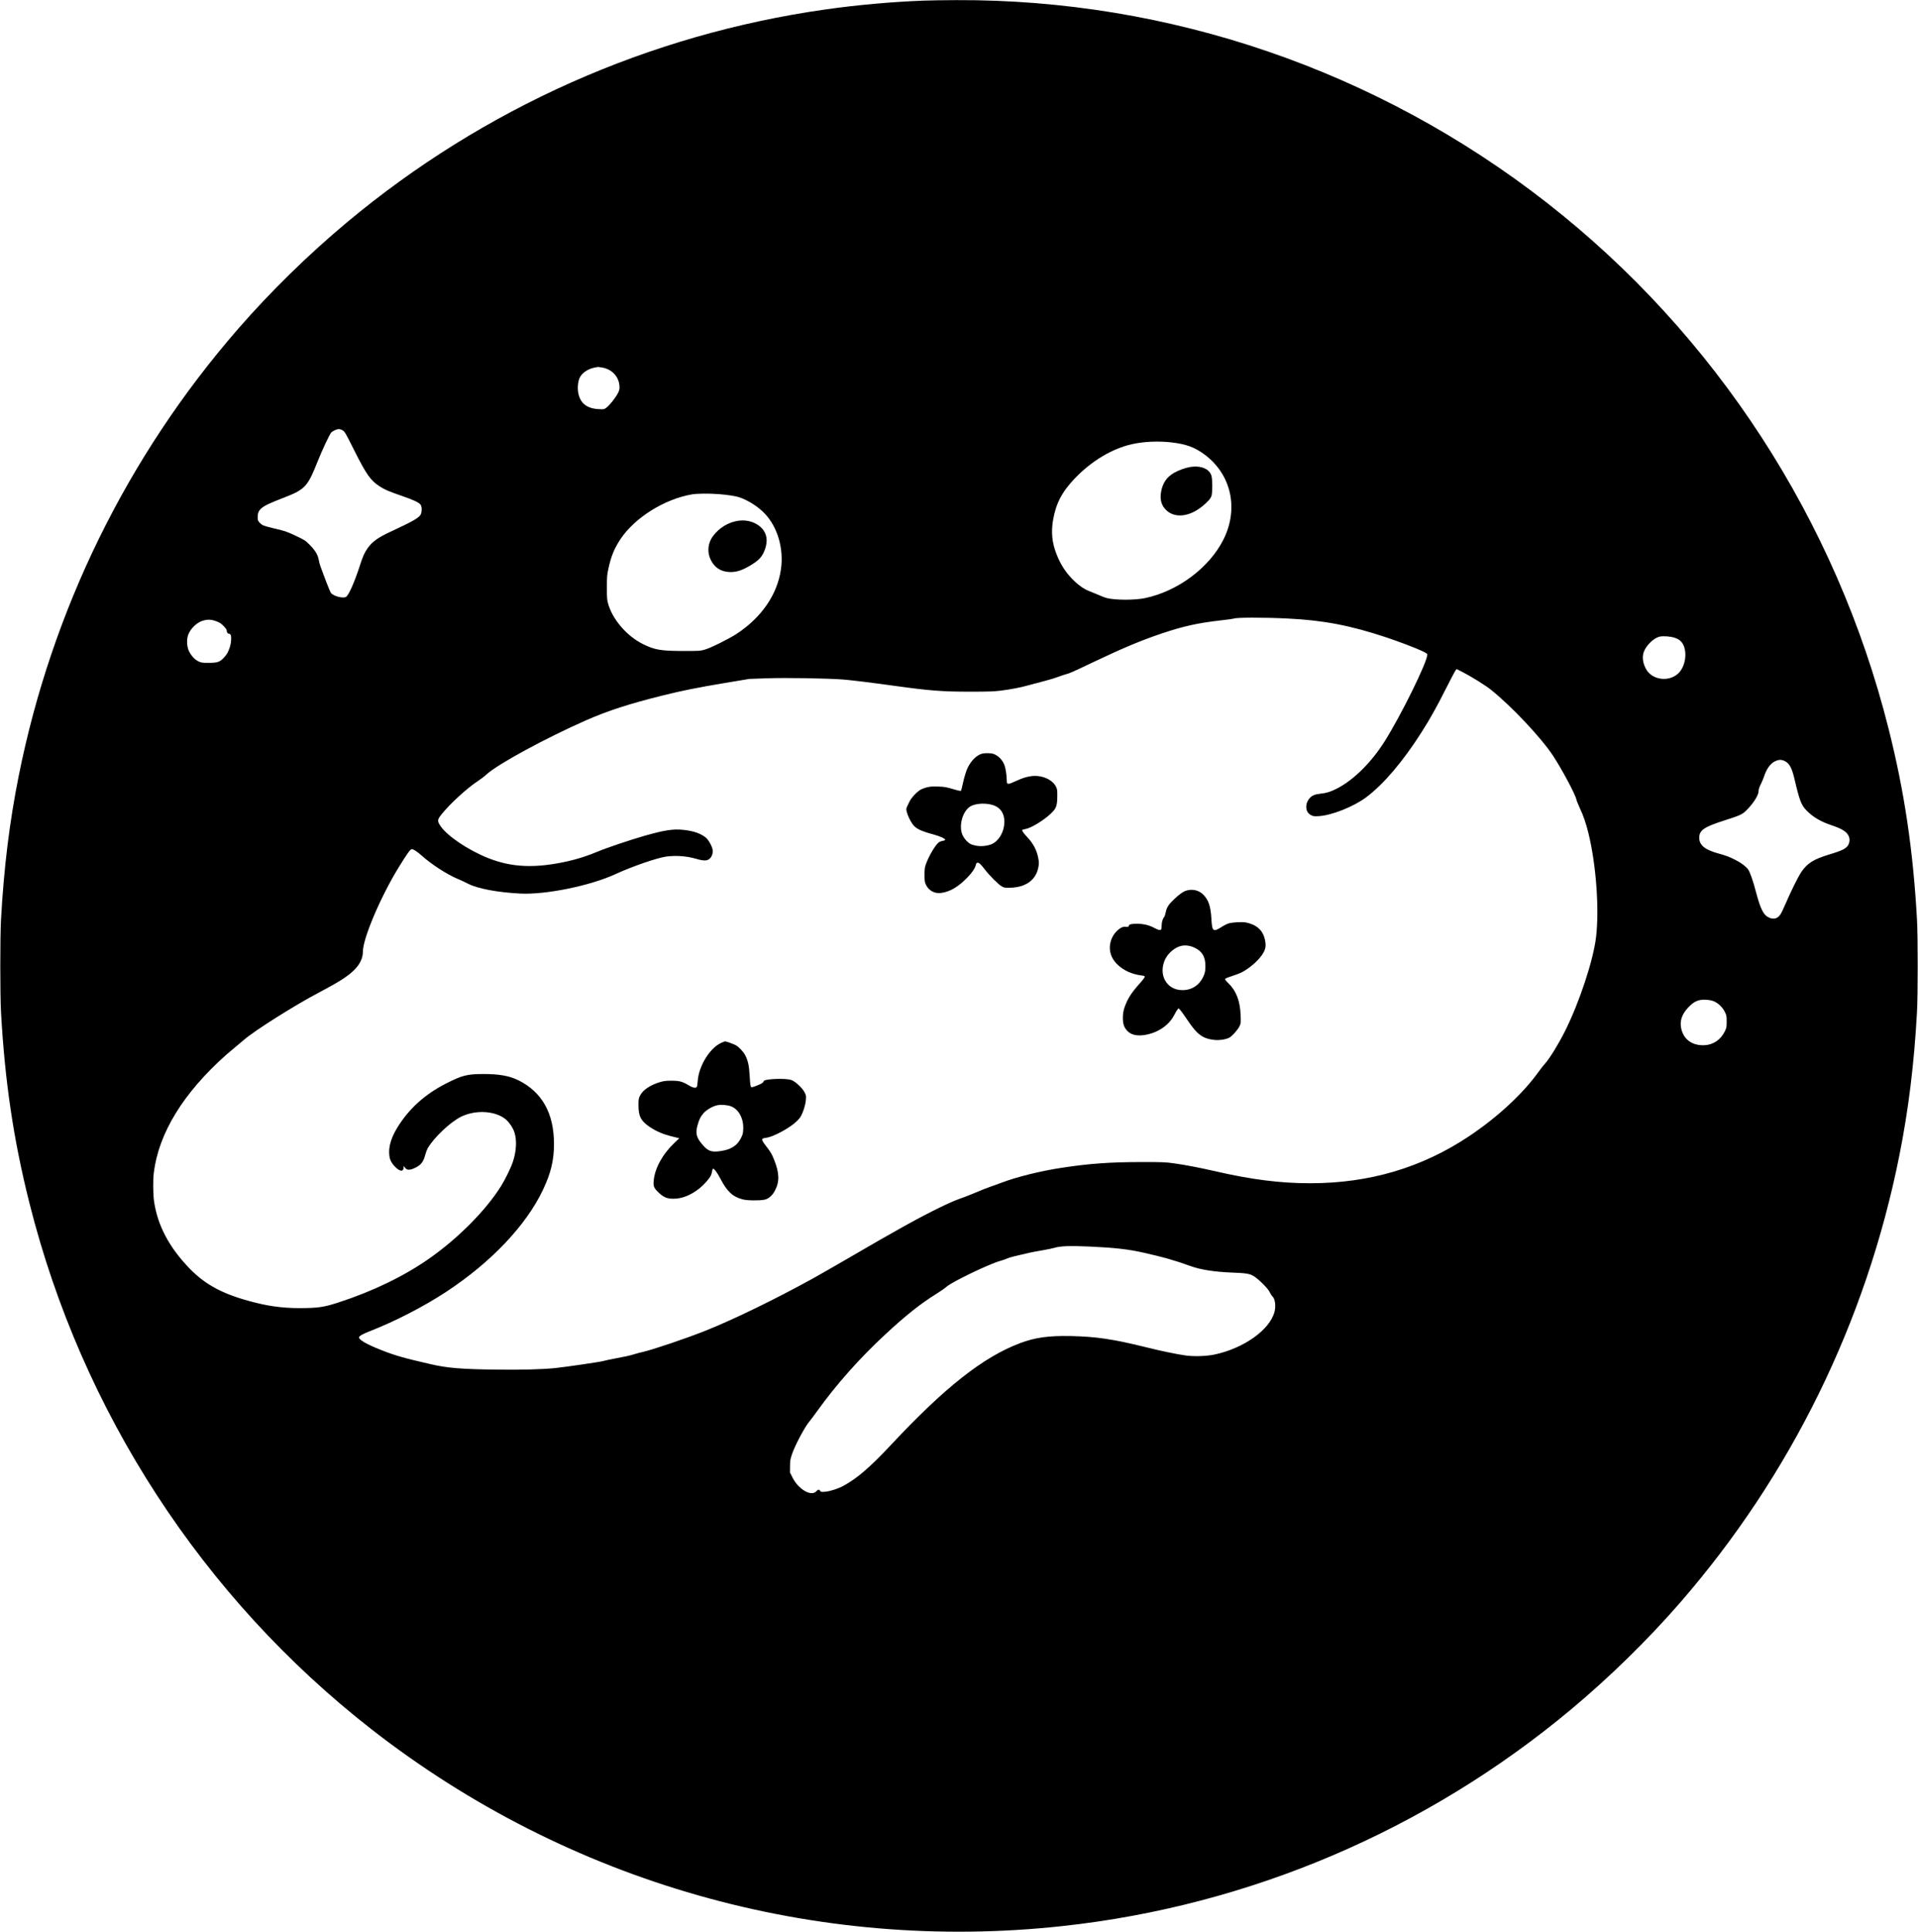 <?xml version="1.0" standalone="no"?>
<!DOCTYPE svg PUBLIC "-//W3C//DTD SVG 20010904//EN"
 "http://www.w3.org/TR/2001/REC-SVG-20010904/DTD/svg10.dtd">
<svg version="1.0" xmlns="http://www.w3.org/2000/svg"
 width="3393pt" height="3417pt" viewBox="0 0 3393 3417"
 preserveAspectRatio="xMidYMid meet">

<g transform="translate(0,3417) scale(0.1,-0.1)"
fill="#000000" stroke="none">
<path d="M16340 34159 c-551 -20 -1180 -77 -1730 -155 -3124 -442 -6051 -1744
-8475 -3769 -682 -570 -1346 -1220 -1921 -1880 -1961 -2253 -3297 -4974 -3884
-7915 -162 -811 -261 -1615 -312 -2535 -17 -304 -17 -1336 0 -1640 68 -1225
222 -2261 502 -3373 927 -3693 3063 -6978 6051 -9310 3480 -2714 7851 -3959
12229 -3481 3304 360 6434 1695 8995 3834 682 570 1346 1220 1921 1880 1961
2253 3297 4974 3884 7915 162 811 261 1615 312 2535 17 304 17 1336 0 1640
-68 1225 -222 2261 -502 3373 -927 3693 -3063 6978 -6051 9310 -2993 2335
-6671 3596 -10444 3580 -203 0 -462 -5 -575 -9z m-5690 -6490 c172 -28 296
-157 308 -322 4 -60 2 -73 -26 -130 -39 -79 -149 -217 -204 -258 -43 -31 -44
-31 -138 -26 -210 11 -329 107 -361 292 -15 85 -5 191 23 256 39 92 149 166
278 189 25 4 47 8 50 9 3 0 34 -4 70 -10z m-4592 -1109 c42 -26 49 -37 218
-375 206 -409 281 -516 440 -618 93 -60 151 -85 379 -164 213 -73 313 -119
344 -159 24 -31 28 -106 8 -164 -22 -63 -133 -128 -529 -311 -227 -105 -331
-178 -413 -294 -56 -79 -85 -142 -142 -319 -91 -281 -193 -512 -240 -543 -49
-33 -215 8 -267 66 -9 10 -49 104 -88 207 -39 104 -82 218 -95 254 -14 36 -29
92 -34 125 -15 87 -62 168 -154 261 -86 87 -91 90 -265 172 -149 70 -194 85
-377 126 -83 19 -169 44 -191 55 -50 25 -92 74 -93 109 -9 172 42 216 422 363
420 161 454 197 639 659 84 210 205 467 239 508 25 28 97 62 136 62 17 0 45
-9 63 -20z m14663 -215 c264 -31 414 -86 589 -216 473 -352 607 -958 332
-1505 -251 -498 -807 -913 -1387 -1034 -184 -38 -530 -37 -680 2 -22 5 -89 31
-150 58 -60 26 -130 55 -155 64 -81 29 -172 90 -261 174 -143 136 -244 287
-318 477 -80 203 -99 390 -62 607 51 294 158 499 387 738 298 310 660 526
1016 605 203 45 465 56 689 30z m-8010 -915 c161 -13 301 -34 366 -56 159 -53
338 -168 454 -291 228 -242 338 -626 283 -990 -65 -443 -345 -848 -784 -1136
-139 -90 -457 -248 -562 -278 -79 -23 -96 -24 -383 -24 -395 1 -503 19 -709
121 -291 144 -547 444 -622 729 -15 57 -19 107 -18 275 0 184 2 218 27 331 46
217 104 358 215 525 254 379 777 706 1262 789 94 16 296 18 471 5z m10069
-2201 c628 -30 1114 -123 1745 -334 228 -76 505 -181 633 -241 68 -32 92 -47
92 -62 0 -131 -456 -1058 -753 -1532 -233 -371 -542 -679 -837 -834 -113 -59
-191 -84 -299 -95 -101 -11 -154 -33 -196 -83 -39 -46 -56 -92 -57 -149 0 -68
28 -117 83 -147 40 -21 53 -23 134 -19 233 13 622 168 846 336 308 232 650
635 974 1145 154 241 270 449 435 777 82 162 158 306 169 320 l20 24 93 -47
c159 -81 409 -236 512 -318 368 -295 889 -848 1101 -1170 155 -236 394 -684
410 -767 4 -21 33 -94 65 -163 65 -141 106 -260 149 -435 136 -548 195 -1341
136 -1839 -48 -410 -294 -1155 -550 -1666 -109 -219 -275 -489 -349 -569 -24
-25 -77 -93 -119 -151 -276 -386 -727 -803 -1227 -1137 -836 -558 -1761 -832
-2810 -833 -532 0 -1041 64 -1690 214 -274 63 -532 112 -722 138 -147 21 -202
23 -558 23 -577 -1 -930 -26 -1424 -101 -384 -58 -812 -165 -1081 -269 -38
-14 -121 -44 -184 -66 -63 -22 -189 -71 -280 -111 -91 -39 -213 -86 -271 -105
-58 -19 -208 -85 -335 -147 -398 -195 -750 -390 -1641 -909 -232 -135 -511
-294 -620 -355 -668 -368 -1415 -731 -1905 -925 -332 -132 -933 -335 -1101
-372 -40 -8 -108 -27 -150 -40 -73 -23 -150 -40 -388 -85 -58 -11 -130 -27
-160 -35 -59 -17 -678 -107 -846 -124 -234 -24 -591 -33 -1029 -28 -638 8
-882 28 -1183 98 -465 107 -622 151 -862 246 -269 106 -407 186 -398 230 4 23
76 62 198 109 434 169 948 434 1340 691 797 524 1414 1174 1714 1804 142 299
196 523 196 815 0 540 -210 916 -627 1124 -162 80 -338 112 -623 112 -288 -1
-375 -23 -660 -168 -379 -193 -666 -455 -870 -794 -122 -203 -163 -389 -120
-542 23 -79 122 -188 187 -204 31 -8 53 15 53 55 l0 26 26 -32 c34 -44 84 -45
174 -2 107 50 151 107 185 240 9 35 28 84 42 109 109 188 398 462 588 556 242
120 570 110 765 -25 71 -49 149 -156 179 -247 46 -139 37 -330 -24 -519 -34
-105 -138 -318 -213 -438 -271 -431 -758 -921 -1272 -1281 -441 -309 -997
-578 -1600 -774 -228 -74 -330 -93 -555 -99 -343 -10 -614 18 -926 97 -549
138 -869 306 -1159 606 -358 371 -563 759 -625 1185 -17 122 -20 374 -5 499
85 704 522 1416 1280 2091 47 41 120 103 162 137 42 34 116 96 165 138 189
162 900 610 1318 829 334 176 496 278 608 385 112 106 167 219 167 340 0 230
311 963 628 1480 152 248 211 330 236 330 30 0 98 -44 176 -115 172 -154 446
-331 631 -409 57 -24 145 -64 194 -90 168 -86 523 -152 925 -172 451 -21 1228
138 1673 342 299 138 752 294 907 313 173 22 359 8 524 -40 135 -39 194 -39
239 1 40 35 63 102 54 158 -11 64 -74 178 -120 215 -91 74 -216 118 -390 137
-186 21 -340 -3 -702 -106 -256 -74 -662 -210 -815 -275 -188 -79 -357 -133
-539 -174 -571 -127 -985 -111 -1406 57 -356 142 -725 391 -845 570 -57 86
-55 108 22 205 145 183 457 468 647 591 45 29 112 80 147 113 194 180 1042
641 1764 959 383 168 768 293 1357 439 337 84 611 139 1103 221 l425 71 315
11 c327 12 1056 0 1350 -22 140 -11 508 -56 930 -115 592 -82 824 -100 1310
-100 319 0 423 4 540 18 192 24 369 59 537 107 76 21 194 53 263 70 69 17 171
49 227 70 56 21 116 41 135 45 50 11 121 42 466 207 551 262 866 393 1242 519
368 123 623 179 1014 224 126 14 234 29 239 32 35 22 535 23 957 2z m-18996
-34 c32 -8 78 -27 102 -41 53 -31 124 -109 124 -136 0 -31 19 -58 40 -58 11 0
24 -9 30 -19 17 -32 11 -134 -11 -207 -30 -96 -54 -140 -111 -200 -71 -75
-113 -89 -268 -89 -117 0 -129 2 -182 28 -64 31 -120 92 -164 177 -39 78 -46
209 -14 293 43 114 158 222 270 251 72 19 113 19 184 1z m25837 -305 c77 -24
123 -60 154 -120 82 -161 32 -418 -103 -527 -173 -141 -453 -94 -554 94 -63
116 -73 235 -27 329 55 115 182 227 275 244 66 12 183 3 255 -20z m1944 -2179
c89 -41 132 -116 180 -321 89 -379 121 -462 211 -554 116 -119 246 -196 440
-262 187 -63 267 -112 304 -185 25 -48 25 -102 1 -155 -32 -70 -100 -106 -342
-179 -278 -84 -391 -156 -497 -315 -52 -78 -186 -349 -272 -550 -34 -80 -75
-166 -92 -192 -46 -73 -116 -96 -196 -62 -103 43 -155 143 -238 455 -53 203
-104 349 -140 401 -35 50 -128 120 -227 169 -107 54 -162 75 -291 110 -244 66
-346 149 -346 280 0 133 86 192 447 307 280 90 313 105 384 175 128 127 219
270 219 344 0 30 11 66 39 121 21 42 46 102 56 132 45 140 115 237 200 276 60
28 106 30 160 5z m-1253 -4250 c80 -31 159 -105 200 -189 31 -62 33 -73 33
-172 0 -97 -2 -110 -32 -172 -68 -145 -201 -237 -352 -246 -225 -13 -383 102
-422 307 -24 128 16 243 128 362 101 106 179 141 308 135 51 -2 101 -11 137
-25z m-11032 -4341 c438 -20 677 -47 940 -106 362 -81 552 -135 850 -242 172
-62 419 -100 720 -112 261 -10 315 -19 389 -63 84 -50 256 -222 282 -282 12
-27 34 -62 49 -76 47 -44 64 -172 36 -275 -84 -318 -545 -645 -1061 -754 -145
-31 -367 -37 -515 -16 -171 25 -435 80 -700 146 -570 142 -884 188 -1325 197
-392 8 -630 -25 -893 -123 -653 -244 -1336 -781 -2287 -1799 -372 -397 -602
-596 -845 -728 -92 -50 -240 -98 -326 -104 -66 -5 -73 -4 -85 16 -19 29 -36
27 -69 -9 -90 -97 -318 37 -422 248 l-43 86 1 110 c0 97 5 123 33 208 50 153
226 485 305 578 24 28 87 112 141 188 338 471 750 935 1203 1355 369 343 627
547 917 727 66 41 144 96 173 122 99 86 748 399 942 453 51 14 110 35 130 45
33 17 141 44 393 101 48 11 154 31 235 44 81 14 172 33 202 42 109 33 280 39
630 23z"/>
<path d="M21058 25910 c-86 -14 -204 -56 -287 -103 -132 -75 -204 -181 -232
-342 -23 -135 9 -244 97 -324 151 -139 401 -112 624 66 98 78 154 140 171 189
19 54 19 293 0 358 -36 122 -186 185 -373 156z"/>
<path d="M13070 24960 c-180 -24 -347 -124 -457 -273 -103 -141 -108 -319 -13
-467 69 -107 167 -161 302 -168 111 -6 211 23 343 99 180 103 242 169 290 309
50 145 31 269 -55 363 -95 104 -255 158 -410 137z"/>
<path d="M17364 20836 c-88 -28 -177 -115 -238 -231 -31 -58 -66 -171 -97
-312 -12 -56 -25 -106 -28 -111 -4 -6 -58 5 -141 30 -116 35 -152 41 -260 45
-134 6 -200 -5 -300 -48 -61 -26 -175 -143 -209 -214 -13 -28 -33 -68 -43 -90
-17 -34 -18 -47 -9 -88 15 -66 63 -169 107 -228 55 -76 144 -119 366 -179 119
-33 208 -73 208 -94 0 -8 -16 -15 -40 -19 -23 -3 -52 -13 -66 -22 -61 -40
-182 -242 -236 -395 -19 -54 -23 -86 -23 -185 0 -105 3 -127 24 -172 47 -105
152 -163 268 -148 155 19 305 107 464 271 88 91 135 161 151 222 8 33 15 42
32 42 29 -1 53 -22 128 -120 82 -107 238 -263 298 -298 40 -24 53 -26 140 -25
291 5 473 139 512 377 9 55 8 82 -6 152 -28 142 -85 250 -197 370 -66 71 -93
110 -85 122 3 6 26 13 50 16 103 16 332 155 462 281 91 88 107 134 108 305 1
101 -2 121 -22 162 -66 134 -262 216 -447 188 -85 -13 -147 -33 -250 -80 -160
-73 -175 -73 -175 4 0 85 -19 214 -41 272 -28 75 -85 143 -150 178 -44 25 -68
30 -134 33 -48 2 -96 -3 -121 -11z m199 -906 c157 -49 229 -188 197 -379 -23
-140 -110 -266 -215 -312 -71 -31 -181 -44 -265 -30 -39 6 -88 20 -108 30 -54
28 -108 87 -140 150 -84 172 2 461 157 529 100 44 255 49 374 12z"/>
<path d="M20984 18416 c-54 -17 -120 -64 -205 -144 -105 -98 -140 -152 -156
-235 -7 -39 -20 -79 -29 -88 -25 -27 -43 -89 -44 -146 0 -28 -3 -58 -6 -67
-10 -26 -53 -19 -123 20 -89 49 -193 74 -307 74 -99 0 -144 -11 -144 -34 0
-19 -22 -26 -64 -19 -68 11 -183 -85 -232 -192 -78 -170 -42 -349 97 -479 111
-106 260 -171 432 -192 37 -4 47 -9 47 -24 0 -10 -40 -63 -89 -117 -155 -173
-220 -279 -273 -438 -32 -100 -33 -249 0 -320 58 -125 175 -178 345 -155 241
34 446 170 542 360 18 36 42 76 53 90 l20 25 26 -24 c14 -14 73 -95 130 -181
174 -261 272 -333 482 -355 85 -9 208 10 260 40 58 34 151 139 182 204 24 51
24 59 19 195 -10 257 -79 433 -225 573 -36 33 -53 57 -49 67 4 9 54 30 122 51
63 20 141 50 172 66 130 68 275 191 349 295 75 105 88 169 58 294 -36 156
-145 253 -327 292 -65 14 -248 5 -312 -16 -27 -8 -75 -31 -105 -50 -172 -110
-187 -101 -200 134 -13 220 -52 333 -144 426 -79 78 -192 104 -302 70z m153
-1012 c132 -64 187 -160 187 -324 -1 -74 -6 -108 -23 -152 -68 -175 -208 -273
-386 -272 -276 1 -428 269 -306 539 53 116 178 221 293 245 74 15 156 3 235
-36z"/>
<path d="M12752 15720 c-198 -92 -391 -409 -409 -670 -3 -47 -10 -93 -15 -102
-15 -31 -68 -22 -142 23 -114 68 -164 82 -301 83 -96 0 -136 -4 -200 -22 -177
-51 -313 -141 -361 -239 -27 -54 -29 -67 -29 -173 0 -197 43 -280 202 -386
117 -78 235 -128 394 -167 l126 -31 -89 -85 c-209 -198 -344 -446 -364 -666
-9 -98 4 -130 81 -204 92 -89 156 -116 270 -115 151 0 307 63 461 185 78 63
172 169 200 227 9 19 19 52 21 74 3 21 10 41 15 44 17 11 74 -63 131 -173 120
-232 218 -322 398 -369 78 -21 297 -23 383 -5 73 16 138 72 184 159 85 162 81
312 -15 551 -42 104 -58 131 -146 245 -85 111 -85 128 -5 138 78 10 189 55
320 130 156 89 263 178 305 253 45 81 81 197 89 289 6 69 4 80 -20 129 -38 79
-166 199 -237 223 -107 37 -489 20 -489 -21 0 -8 -12 -22 -27 -33 -38 -27
-179 -81 -191 -73 -17 11 -21 43 -31 211 -10 174 -28 255 -78 354 -32 62 -116
152 -168 178 -43 23 -172 68 -189 68 -6 -1 -39 -14 -74 -30z m179 -1119 c136
-51 225 -215 217 -400 -3 -77 -7 -96 -41 -164 -61 -122 -165 -194 -324 -222
-177 -32 -245 -15 -334 83 -128 140 -151 216 -110 365 29 108 56 160 113 223
54 58 158 117 238 134 66 14 177 5 241 -19z"/>
</g>
</svg>
